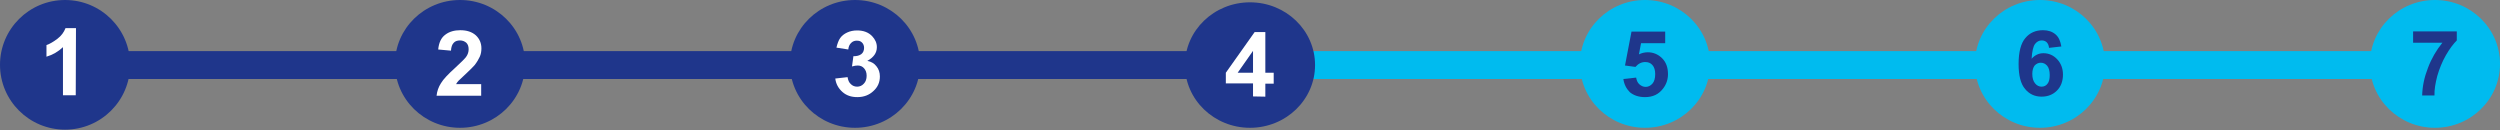 <?xml version="1.0" encoding="utf-8"?>
<!-- Generator: Adobe Illustrator 19.2.0, SVG Export Plug-In . SVG Version: 6.00 Build 0)  -->
<svg version="1.1" id="Calque_1" xmlns="http://www.w3.org/2000/svg" xmlns:xlink="http://www.w3.org/1999/xlink" x="0px" y="0px"
	 viewBox="0 0 1076 56" style="enable-background:new 0 0 1076 56;" xml:space="preserve" preserveAspectRatio="xMinYMid">
<rect x="0" y="0" width="1076" height="56" fill="#808080" stroke="none"/>
<style type="text/css">
	.st0{fill:#636466;stroke:#00BBEF;stroke-width:12;stroke-miterlimit:10;}
	.st1{fill:#636466;stroke:#1f368b;stroke-width:12;stroke-miterlimit:10;}
	.st2{fill:#1f368b;}
	.st3{fill:#FFFFFF;}
	.st4{fill:#00BBEF;}
</style>
<polyline class="st0" points="538,28 708,28 878,28 1048,28 "/>
<polyline class="st1" points="28,28 198,28 368,28 538,28 "/>
<g>
	<ellipse class="st2" cx="28" cy="27.9" rx="28" ry="27.9"/>
	<g>
		<path class="st3" d="M32.6,41h-5.5V20.3c-2,1.9-4.4,3.3-7.1,4.1v-5c1.4-0.5,3-1.4,4.7-2.7c1.7-1.3,2.8-2.8,3.5-4.6h4.5L32.6,41
			L32.6,41z"/>
	</g>
</g>
<g>
	<ellipse class="st2" cx="198" cy="27.5" rx="28" ry="27.5"/>
	<g>
		<path class="st3" d="M207.1,36.2v5h-19.2c0.2-1.9,0.8-3.7,1.9-5.4c1-1.7,3.1-3.9,6.2-6.7c2.5-2.3,4-3.8,4.6-4.6
			c0.8-1.1,1.1-2.2,1.1-3.3c0-1.2-0.3-2.1-1-2.8c-0.7-0.6-1.6-1-2.7-1c-1.1,0-2.1,0.3-2.7,1c-0.7,0.7-1.1,1.8-1.2,3.4l-5.5-0.5
			c0.3-3,1.3-5.1,3.1-6.4c1.7-1.3,3.9-1.9,6.4-1.9c2.8,0,5,0.7,6.7,2.2c1.6,1.5,2.4,3.4,2.4,5.6c0,1.3-0.2,2.5-0.7,3.6
			s-1.2,2.3-2.2,3.6c-0.7,0.8-1.9,2-3.6,3.6c-1.7,1.6-2.8,2.6-3.3,3.1s-0.8,1-1.1,1.5H207.1z"/>
	</g>
</g>
<g>
	<ellipse class="st2" cx="368" cy="27.5" rx="28" ry="27.5"/>
	<g>
		<path class="st3" d="M359.5,33.8l5.3-0.6c0.2,1.3,0.6,2.3,1.4,3c0.7,0.7,1.6,1.1,2.7,1.1s2.1-0.4,2.9-1.3c0.8-0.8,1.2-2,1.2-3.4
			c0-1.4-0.4-2.4-1.1-3.2s-1.6-1.2-2.7-1.2c-0.7,0-1.5,0.1-2.5,0.4l0.6-4.4c1.5,0,2.6-0.3,3.4-0.9s1.2-1.6,1.2-2.7
			c0-0.9-0.3-1.7-0.9-2.3c-0.6-0.6-1.3-0.8-2.3-0.8c-0.9,0-1.7,0.3-2.4,1s-1.1,1.6-1.2,2.8l-5.1-0.8c0.4-1.7,0.9-3.1,1.6-4.1
			s1.7-1.8,3-2.4s2.7-0.9,4.3-0.9c2.7,0,4.9,0.8,6.5,2.5c1.3,1.4,2,2.9,2,4.7c0,2.5-1.4,4.4-4.1,5.9c1.6,0.3,3,1.1,3.9,2.3
			c1,1.2,1.5,2.7,1.5,4.4c0,2.5-0.9,4.6-2.8,6.3c-1.8,1.7-4.1,2.6-6.9,2.6c-2.6,0-4.7-0.7-6.4-2.2C360.8,38,359.8,36.1,359.5,33.8z"
			/>
	</g>
</g>
<g>
	<ellipse class="st2" cx="538" cy="28" rx="28" ry="27"/>
	<g>
		<path class="st3" d="M539.3,41.5v-5.6h-11.7v-4.6L540,13.8h4.6v17.5h3.6V36h-3.6v5.6L539.3,41.5L539.3,41.5z M539.3,31.3v-9.4
			l-6.6,9.4H539.3z"/>
	</g>
</g>
<g>
	<ellipse class="st4" cx="708" cy="27.5" rx="28" ry="27.5"/>
	<g>
		<path class="st2" d="M698.7,34l5.5-0.6c0.2,1.2,0.6,2.2,1.4,2.9s1.7,1.1,2.7,1.1c1.1,0,2.1-0.5,2.9-1.4s1.2-2.3,1.2-4.1
			c0-1.7-0.4-3-1.2-3.9s-1.8-1.3-3.1-1.3c-1.6,0-3,0.7-4.2,2.1l-4.5-0.6l2.8-14.6h14.5v5h-10.4l-0.9,4.8c1.2-0.6,2.5-0.9,3.8-0.9
			c2.4,0,4.5,0.9,6.2,2.6s2.5,4,2.5,6.8c0,2.3-0.7,4.4-2.1,6.2c-1.9,2.5-4.4,3.7-7.8,3.7c-2.6,0-4.8-0.7-6.5-2.1
			C700,38.2,699,36.3,698.7,34z"/>
	</g>
</g>
<g>
	<ellipse class="st4" cx="878" cy="27.5" rx="28" ry="27.5"/>
	<g>
		<path class="st2" d="M887.2,20l-5.3,0.6c-0.1-1.1-0.5-1.9-1-2.4s-1.3-0.8-2.1-0.8c-1.2,0-2.1,0.5-2.9,1.5c-0.8,1-1.3,3.2-1.5,6.4
			c1.4-1.6,3.1-2.4,5.1-2.4c2.3,0,4.3,0.9,5.9,2.6c1.6,1.7,2.5,3.9,2.5,6.6c0,2.9-0.9,5.2-2.6,6.9c-1.7,1.7-3.9,2.6-6.6,2.6
			c-2.9,0-5.3-1.1-7.1-3.3c-1.9-2.2-2.8-5.8-2.8-10.8c0-5.1,1-8.9,2.9-11.1c1.9-2.3,4.5-3.4,7.6-3.4c2.2,0,4,0.6,5.4,1.8
			S886.8,17.7,887.2,20z M874.7,31.8c0,1.8,0.4,3.1,1.2,4.1s1.8,1.4,2.8,1.4s1.9-0.4,2.5-1.2c0.7-0.8,1-2.1,1-3.8
			c0-1.8-0.4-3.2-1.1-4c-0.7-0.8-1.6-1.3-2.7-1.3c-1.1,0-1.9,0.4-2.7,1.2C875.1,29,874.7,30.2,874.7,31.8z"/>
	</g>
</g>
<g>
	<ellipse class="st4" cx="1048" cy="27.5" rx="28" ry="27.5"/>
	<g>
		<path class="st2" d="M1038.6,18.5v-5h18.8v3.9c-1.5,1.5-3.1,3.6-4.7,6.4s-2.8,5.8-3.7,8.9c-0.8,3.1-1.3,6-1.2,8.4h-5.3
			c0.1-3.9,0.9-7.8,2.5-11.9c1.5-4,3.6-7.6,6.2-10.8h-12.6V18.5z"/>
	</g>
</g>
</svg>
